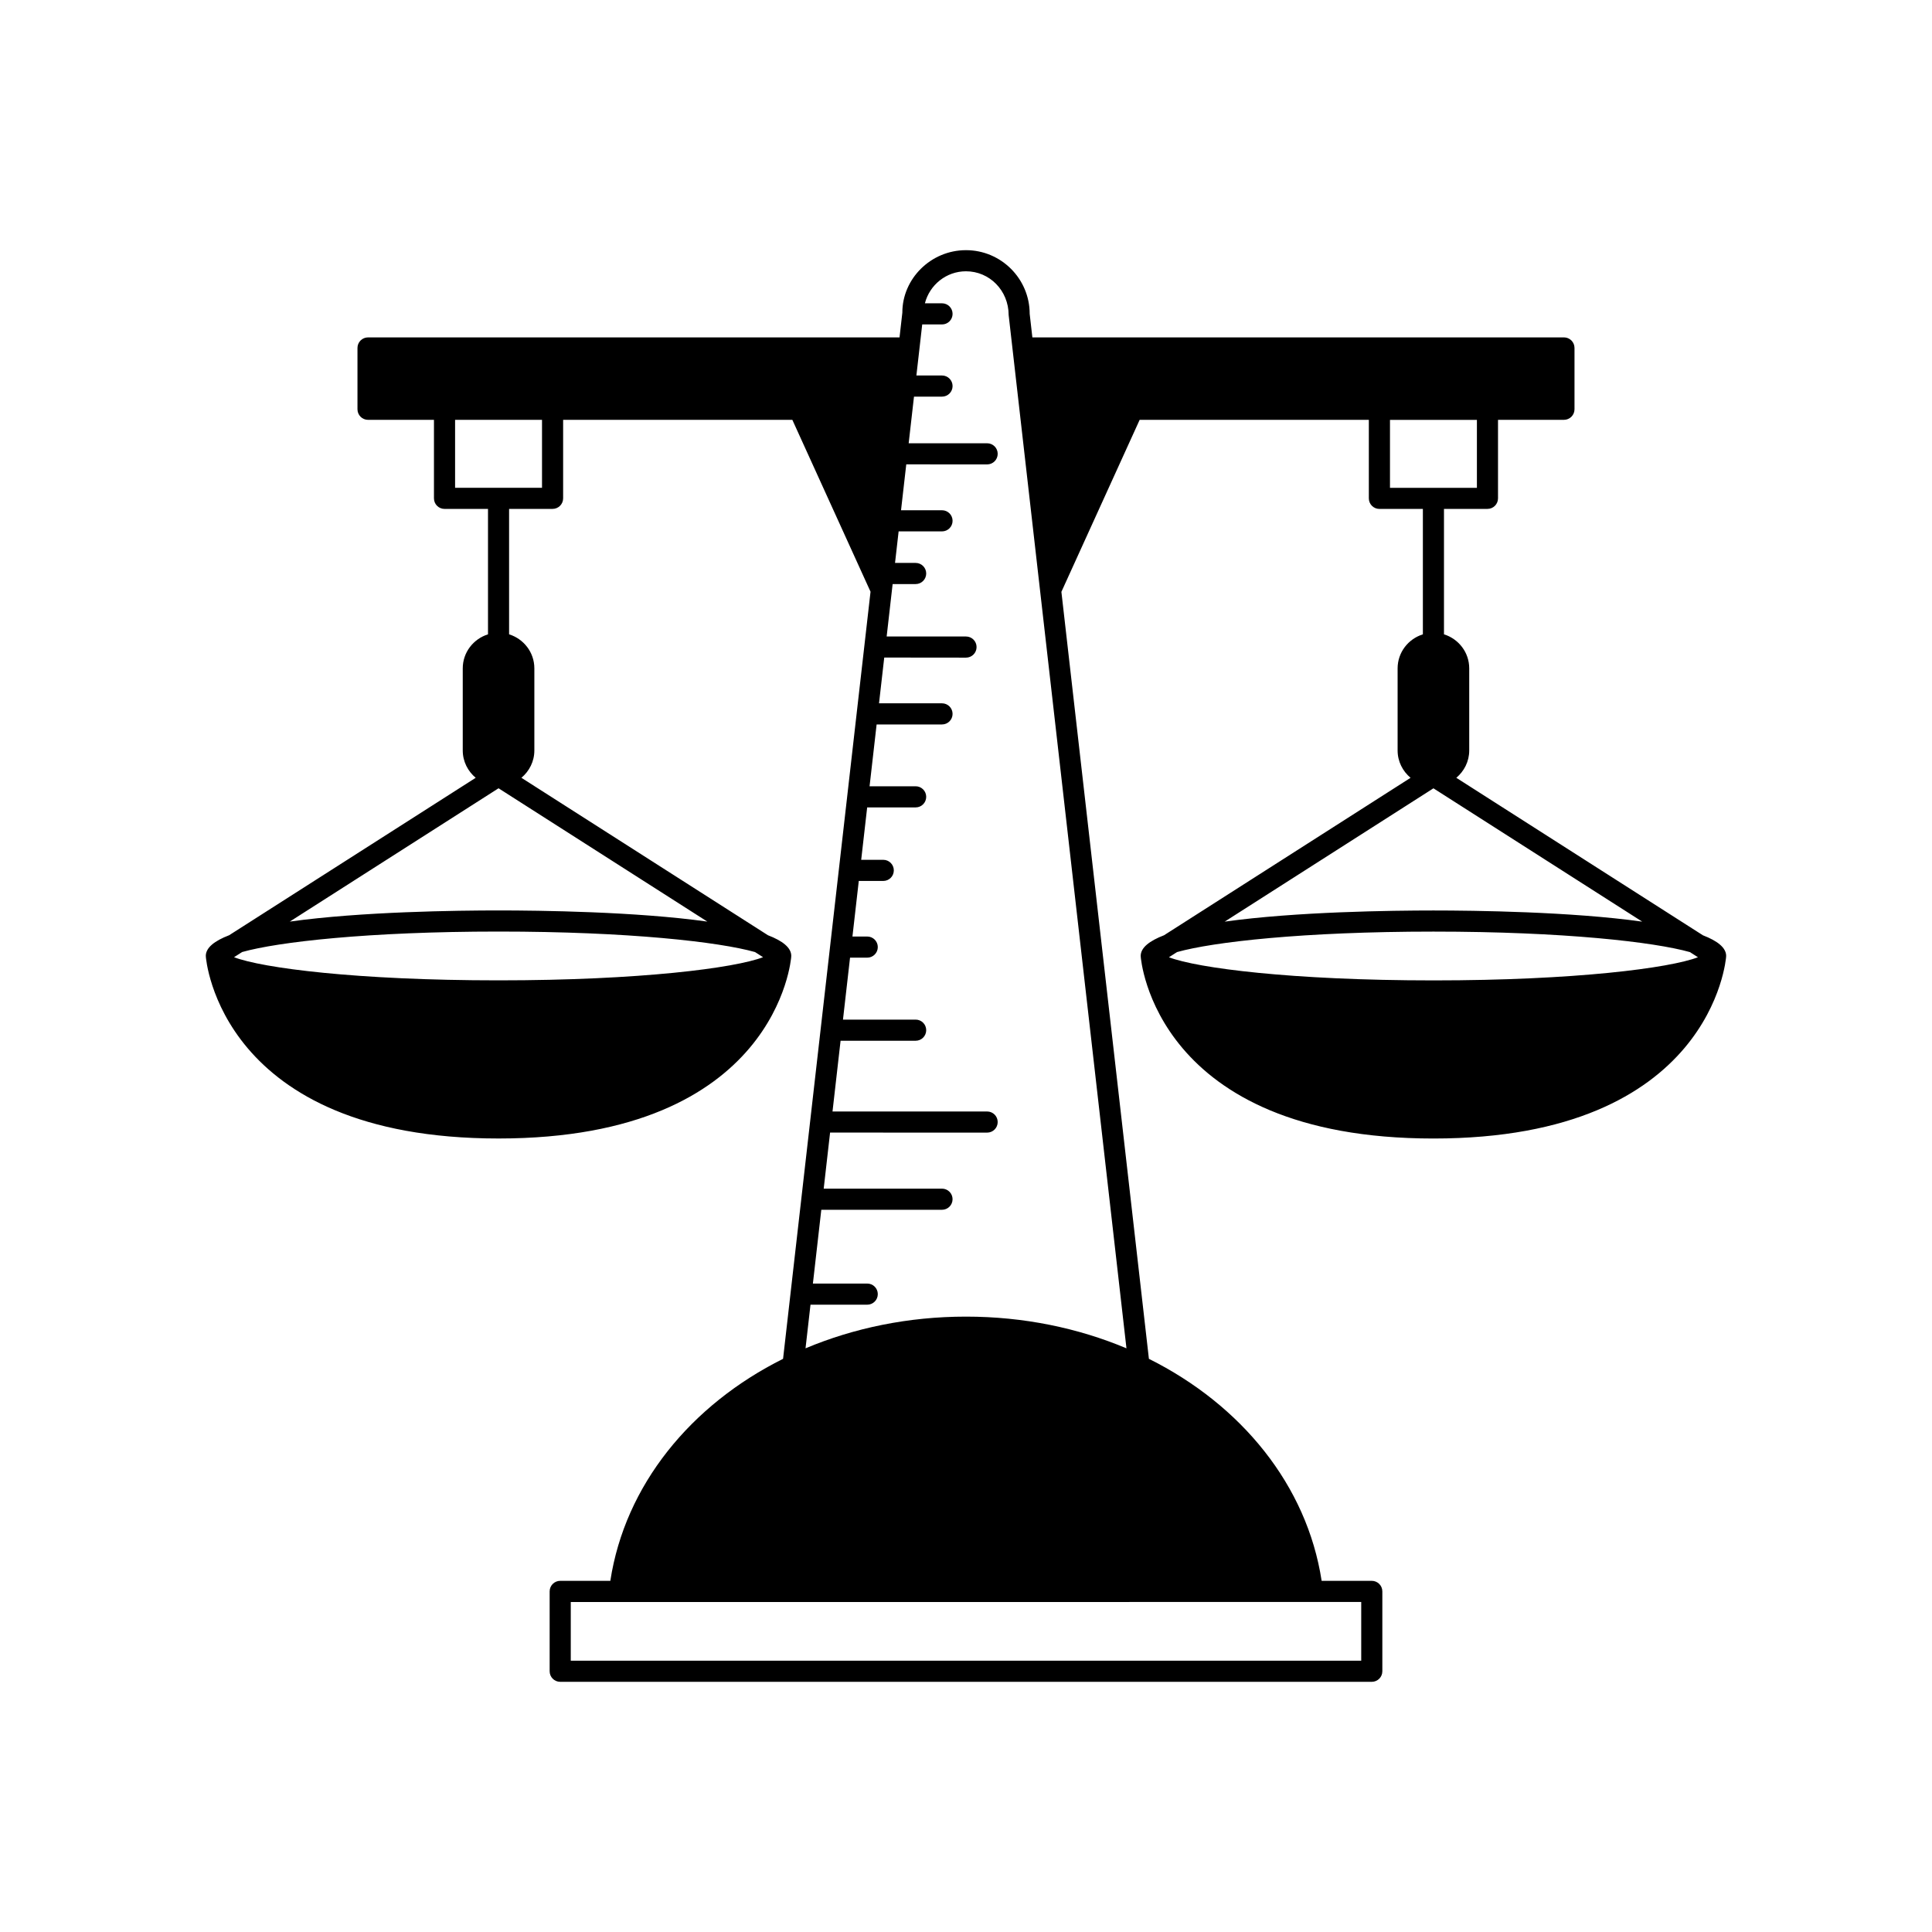 <?xml version="1.0" encoding="UTF-8"?>
<!-- Uploaded to: SVG Repo, www.svgrepo.com, Generator: SVG Repo Mixer Tools -->
<svg fill="#000000" width="800px" height="800px" version="1.1" viewBox="144 144 512 512" xmlns="http://www.w3.org/2000/svg">
 <path d="m595.27 391.85-65.336-41.727c2.078-1.742 3.426-4.324 3.426-7.238v-21.762c0-4.25-2.832-7.816-6.691-9.02v-33.238h11.52c1.547 0 2.801-1.25 2.801-2.801v-20.805h17.469c1.547 0 2.801-1.25 2.801-2.801v-16.246c0-1.547-1.25-2.801-2.801-2.801l-140.87 0.004-0.711-6.238c0-9.309-7.574-16.879-16.883-16.879s-16.883 7.57-16.863 16.562l-0.746 6.555h-140.85c-1.547 0-2.801 1.25-2.801 2.801v16.246c0 1.547 1.25 2.801 2.801 2.801h17.469v20.805c0 1.547 1.25 2.801 2.801 2.801h11.52v33.238c-3.859 1.203-6.691 4.769-6.691 9.02v21.762c0 2.914 1.352 5.496 3.43 7.238l-65.344 41.723c-3.844 1.477-6.18 3.277-6.18 5.484 0 0.035 0.016 0.07 0.02 0.105 0 0.02-0.012 0.039-0.012 0.059 0.027 0.48 3.688 48.215 77.57 48.215 73.883 0 77.547-47.734 77.57-48.215 0-0.02-0.012-0.039-0.012-0.059 0-0.035 0.02-0.07 0.02-0.105 0-2.207-2.332-4.008-6.18-5.484l-65.336-41.727c2.078-1.742 3.43-4.324 3.43-7.238v-21.762c0-4.25-2.832-7.816-6.695-9.02v-33.238h11.52c1.547 0 2.801-1.25 2.801-2.801v-20.805h60.742l20.723 45.555-23.18 203.29c-24.484 12.223-41.887 33.484-45.777 58.836h-13.281c-1.547 0-2.801 1.254-2.801 2.801v21.16c0 1.547 1.25 2.801 2.801 2.801h215.07c1.547 0 2.801-1.25 2.801-2.801v-21.16c0-1.547-1.254-2.801-2.801-2.801h-13.285c-3.894-25.352-21.293-46.613-45.777-58.836l-23.191-203.26 20.738-45.578h60.738v20.805c0 1.547 1.25 2.801 2.801 2.801h11.52v33.238c-3.863 1.203-6.695 4.769-6.695 9.02v21.762c0 2.914 1.352 5.496 3.43 7.238l-65.336 41.727c-3.848 1.477-6.18 3.277-6.18 5.484 0 0.035 0.016 0.07 0.02 0.105 0 0.02-0.016 0.039-0.012 0.059 0.027 0.48 3.688 48.215 77.57 48.215 73.887 0 77.543-47.734 77.57-48.215 0-0.02-0.012-0.039-0.012-0.059 0-0.035 0.02-0.07 0.02-0.105-0.004-2.207-2.336-4.008-6.184-5.484zm-249.05 5.816c-7.469 2.867-32.547 6.137-70.102 6.137-37.551 0-62.621-3.266-70.098-6.133l2.144-1.371c9.473-2.672 33.457-5.426 67.953-5.426 34.512 0 58.5 2.758 67.965 5.43zm-14.773-9.434c-18.832-2.644-44.445-2.957-55.328-2.957-10.883 0-36.492 0.312-55.324 2.957l55.324-35.332zm-43.809-114.96h-23.035v-18.008h23.035zm217.1 295.27v15.562l-209.48 0.004v-15.562zm-62.215-67.223c-12.812-5.387-27.258-8.402-42.523-8.402s-29.711 3.016-42.527 8.402l1.316-11.562h15.035c1.547 0 2.801-1.25 2.801-2.801 0-1.547-1.25-2.801-2.801-2.801h-14.398l2.227-19.551h31.984c1.547 0 2.801-1.25 2.801-2.801 0-1.547-1.254-2.801-2.801-2.801h-31.348l1.691-14.859 41.617 0.012c1.547 0 2.801-1.25 2.801-2.801 0-1.547-1.25-2.801-2.801-2.801h-40.973l2.137-18.746h19.891c1.547 0 2.801-1.25 2.801-2.801 0-1.547-1.25-2.801-2.801-2.801h-19.254l1.871-16.418h4.555c1.547 0 2.801-1.254 2.801-2.801s-1.25-2.801-2.801-2.801h-3.918l1.68-14.727h6.484c1.547 0 2.801-1.25 2.801-2.801 0-1.547-1.25-2.801-2.801-2.801h-5.844l1.582-13.887h12.844c1.547 0 2.801-1.25 2.801-2.801 0-1.547-1.25-2.801-2.801-2.801h-12.207l1.867-16.383h17.328c1.547 0 2.801-1.25 2.801-2.801 0-1.547-1.254-2.801-2.801-2.801h-16.691l1.383-12.129 21.668 0.023c1.547 0 2.801-1.25 2.801-2.801 0-1.547-1.25-2.801-2.801-2.801h-21.027l1.582-13.895h6.098c1.547 0 2.801-1.254 2.801-2.801 0-1.547-1.25-2.801-2.801-2.801h-5.461l0.953-8.359h11.496c1.547 0 2.801-1.25 2.801-2.801 0-1.547-1.254-2.801-2.801-2.801h-10.859l1.387-12.16 21.43 0.012c1.547 0 2.801-1.25 2.801-2.801 0-1.547-1.25-2.801-2.801-2.801h-20.793l1.41-12.359h7.426c1.547 0 2.801-1.25 2.801-2.801 0-1.547-1.254-2.801-2.801-2.801h-6.789l1.543-13.531h5.246c1.547 0 2.801-1.25 2.801-2.801 0-1.547-1.254-2.801-2.801-2.801h-4.535c1.254-4.863 5.641-8.484 10.891-8.484 6.223 0 11.285 5.062 11.305 11.602zm69.836-228.04v-18.008h23.035v18.008zm11.516 79.633 55.328 35.332c-18.832-2.644-44.445-2.957-55.328-2.957s-36.492 0.312-55.324 2.957zm0 50.902c-37.551 0-62.621-3.266-70.098-6.133l2.144-1.371c9.473-2.672 33.457-5.426 67.953-5.426 34.512 0 58.5 2.758 67.965 5.43l2.137 1.363c-7.469 2.867-32.543 6.137-70.102 6.137z"/>
</svg>